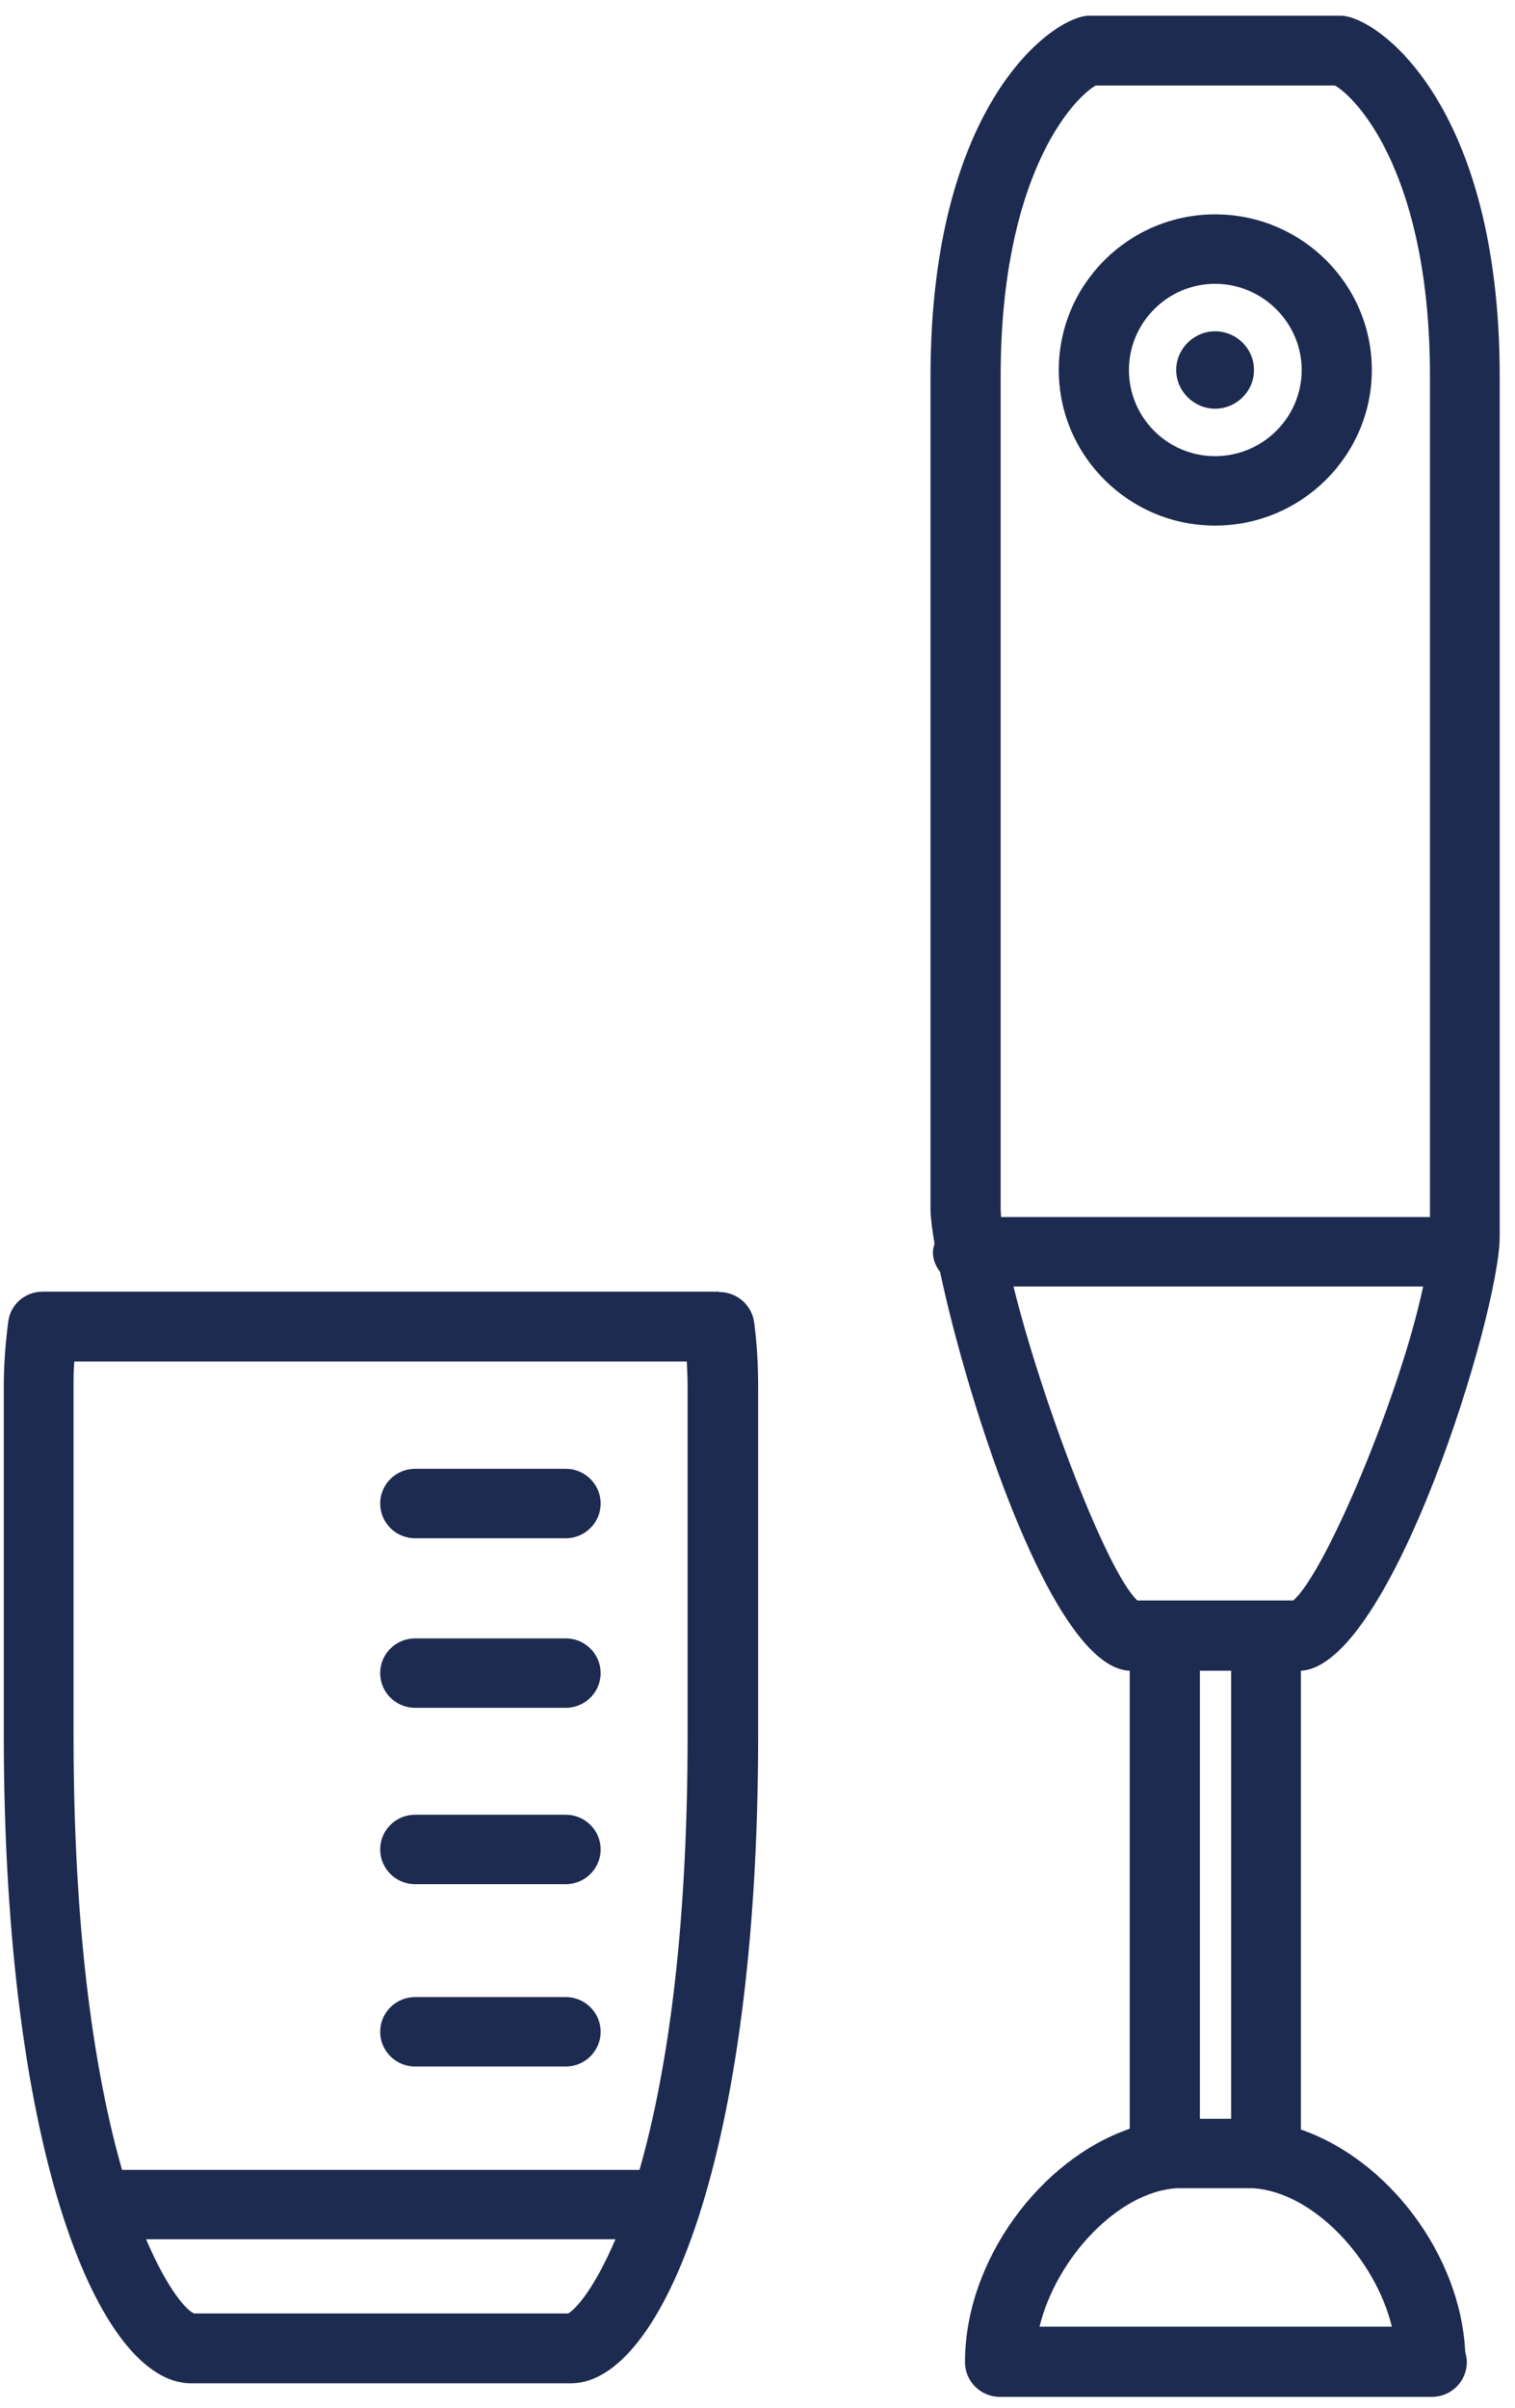 <svg width="90" height="143" viewBox="0 0 90 143" xmlns="http://www.w3.org/2000/svg">
<g>
<path d="M33.61 97.291H24.657C23.514 97.291 22.585 98.215 22.585 99.352C22.585 100.49 23.514 101.414 24.657 101.414H33.61C34.753 101.414 35.681 100.49 35.681 99.352C35.681 98.215 34.753 97.291 33.61 97.291Z" fill="#1D2B50" />
<path d="M33.61 87.221H24.657C23.514 87.221 22.585 88.145 22.585 89.283C22.585 90.42 23.514 91.344 24.657 91.344H33.61C34.753 91.344 35.681 90.42 35.681 89.283C35.681 88.145 34.753 87.221 33.61 87.221Z" fill="#1D2B50" />
<path d="M33.61 118.591H24.657C23.514 118.591 22.585 119.515 22.585 120.652C22.585 121.789 23.514 122.713 24.657 122.713H33.61C34.753 122.713 35.681 121.789 35.681 120.652C35.681 119.515 34.753 118.591 33.61 118.591Z" fill="#1D2B50" />
<path d="M33.61 107.763H24.657C23.514 107.763 22.585 108.687 22.585 109.824C22.585 110.962 23.514 111.886 24.657 111.886H33.61C34.753 111.886 35.681 110.962 35.681 109.824C35.681 108.687 34.753 107.763 33.61 107.763Z" fill="#1D2B50" />
<path d="M79.638 0.931H64.708C62.636 0.931 55.278 6.049 55.278 22.35V71.845C55.278 72.271 55.374 72.982 55.516 73.859C55.469 74.024 55.421 74.166 55.421 74.356C55.421 74.806 55.588 75.185 55.85 75.541C57.493 83.312 62.517 99.068 67.113 99.21V126.41C61.803 128.234 57.326 134.228 57.326 140.27C57.326 141.407 58.255 142.331 59.398 142.331H85.067C86.21 142.331 87.138 141.407 87.138 140.27C87.138 140.057 87.091 139.844 87.043 139.654C86.757 133.873 82.447 128.234 77.28 126.457V99.21C82.638 98.949 89.091 77.957 89.091 73.432V22.35C89.091 6.073 81.733 0.931 79.638 0.931ZM73.137 125.817H71.28V99.21H73.137V125.817ZM82.662 138.161H61.755C62.755 134.062 66.446 130.153 69.899 129.94H74.447C77.995 130.177 81.685 134.086 82.686 138.161H82.662ZM76.828 95.04H67.565C65.732 93.334 61.85 83.051 60.207 76.394H84.543C83.209 82.743 78.757 93.382 76.828 95.04ZM84.948 72.271H59.469C59.469 72.129 59.445 71.963 59.445 71.845V22.35C59.445 10.551 63.66 5.907 65.089 5.078H79.304C80.733 5.907 84.948 10.551 84.948 22.35V72.271Z" fill="#1D2B50" />
<path d="M42.706 76.702H2.535C1.488 76.702 0.607 77.46 0.488 78.502C0.321 79.782 0.226 81.061 0.226 82.364V103.048C0.226 128.021 5.94 141.526 11.346 141.526H33.919C39.3 141.526 45.039 128.044 45.039 103.048V82.364C45.039 81.061 44.968 79.782 44.801 78.526C44.658 77.484 43.777 76.725 42.729 76.725L42.706 76.702ZM33.752 137.379H11.536C11.084 137.214 9.941 135.934 8.679 132.973H36.562C35.348 135.816 34.252 137.095 33.752 137.379ZM40.848 103.048C40.848 115.321 39.515 123.519 37.991 128.85H7.25C5.726 123.519 4.369 115.321 4.369 103.048V82.364C4.369 81.843 4.369 81.346 4.416 80.848H40.801C40.824 81.346 40.848 81.867 40.848 82.364V103.048Z" fill="#1D2B50" />
<path d="M72.184 12.73C67.065 12.73 62.898 16.877 62.898 21.971C62.898 27.065 67.065 31.211 72.184 31.211C77.304 31.211 81.495 27.065 81.495 21.971C81.495 16.877 77.328 12.73 72.184 12.73ZM72.184 27.088C69.351 27.088 67.065 24.79 67.065 21.971C67.065 19.151 69.375 16.853 72.184 16.853C74.994 16.853 77.328 19.151 77.328 21.971C77.328 24.79 75.018 27.088 72.184 27.088Z" fill="#1D2B50" />
<path d="M72.184 19.673C70.922 19.673 69.874 20.715 69.874 21.971C69.874 23.227 70.922 24.269 72.184 24.269C73.446 24.269 74.494 23.25 74.494 21.971C74.494 20.691 73.446 19.673 72.184 19.673Z" fill="#1D2B50" />
</g>
<defs>

<rect width="88.865" height="141.376" fill="white" />

</defs>
</svg>
